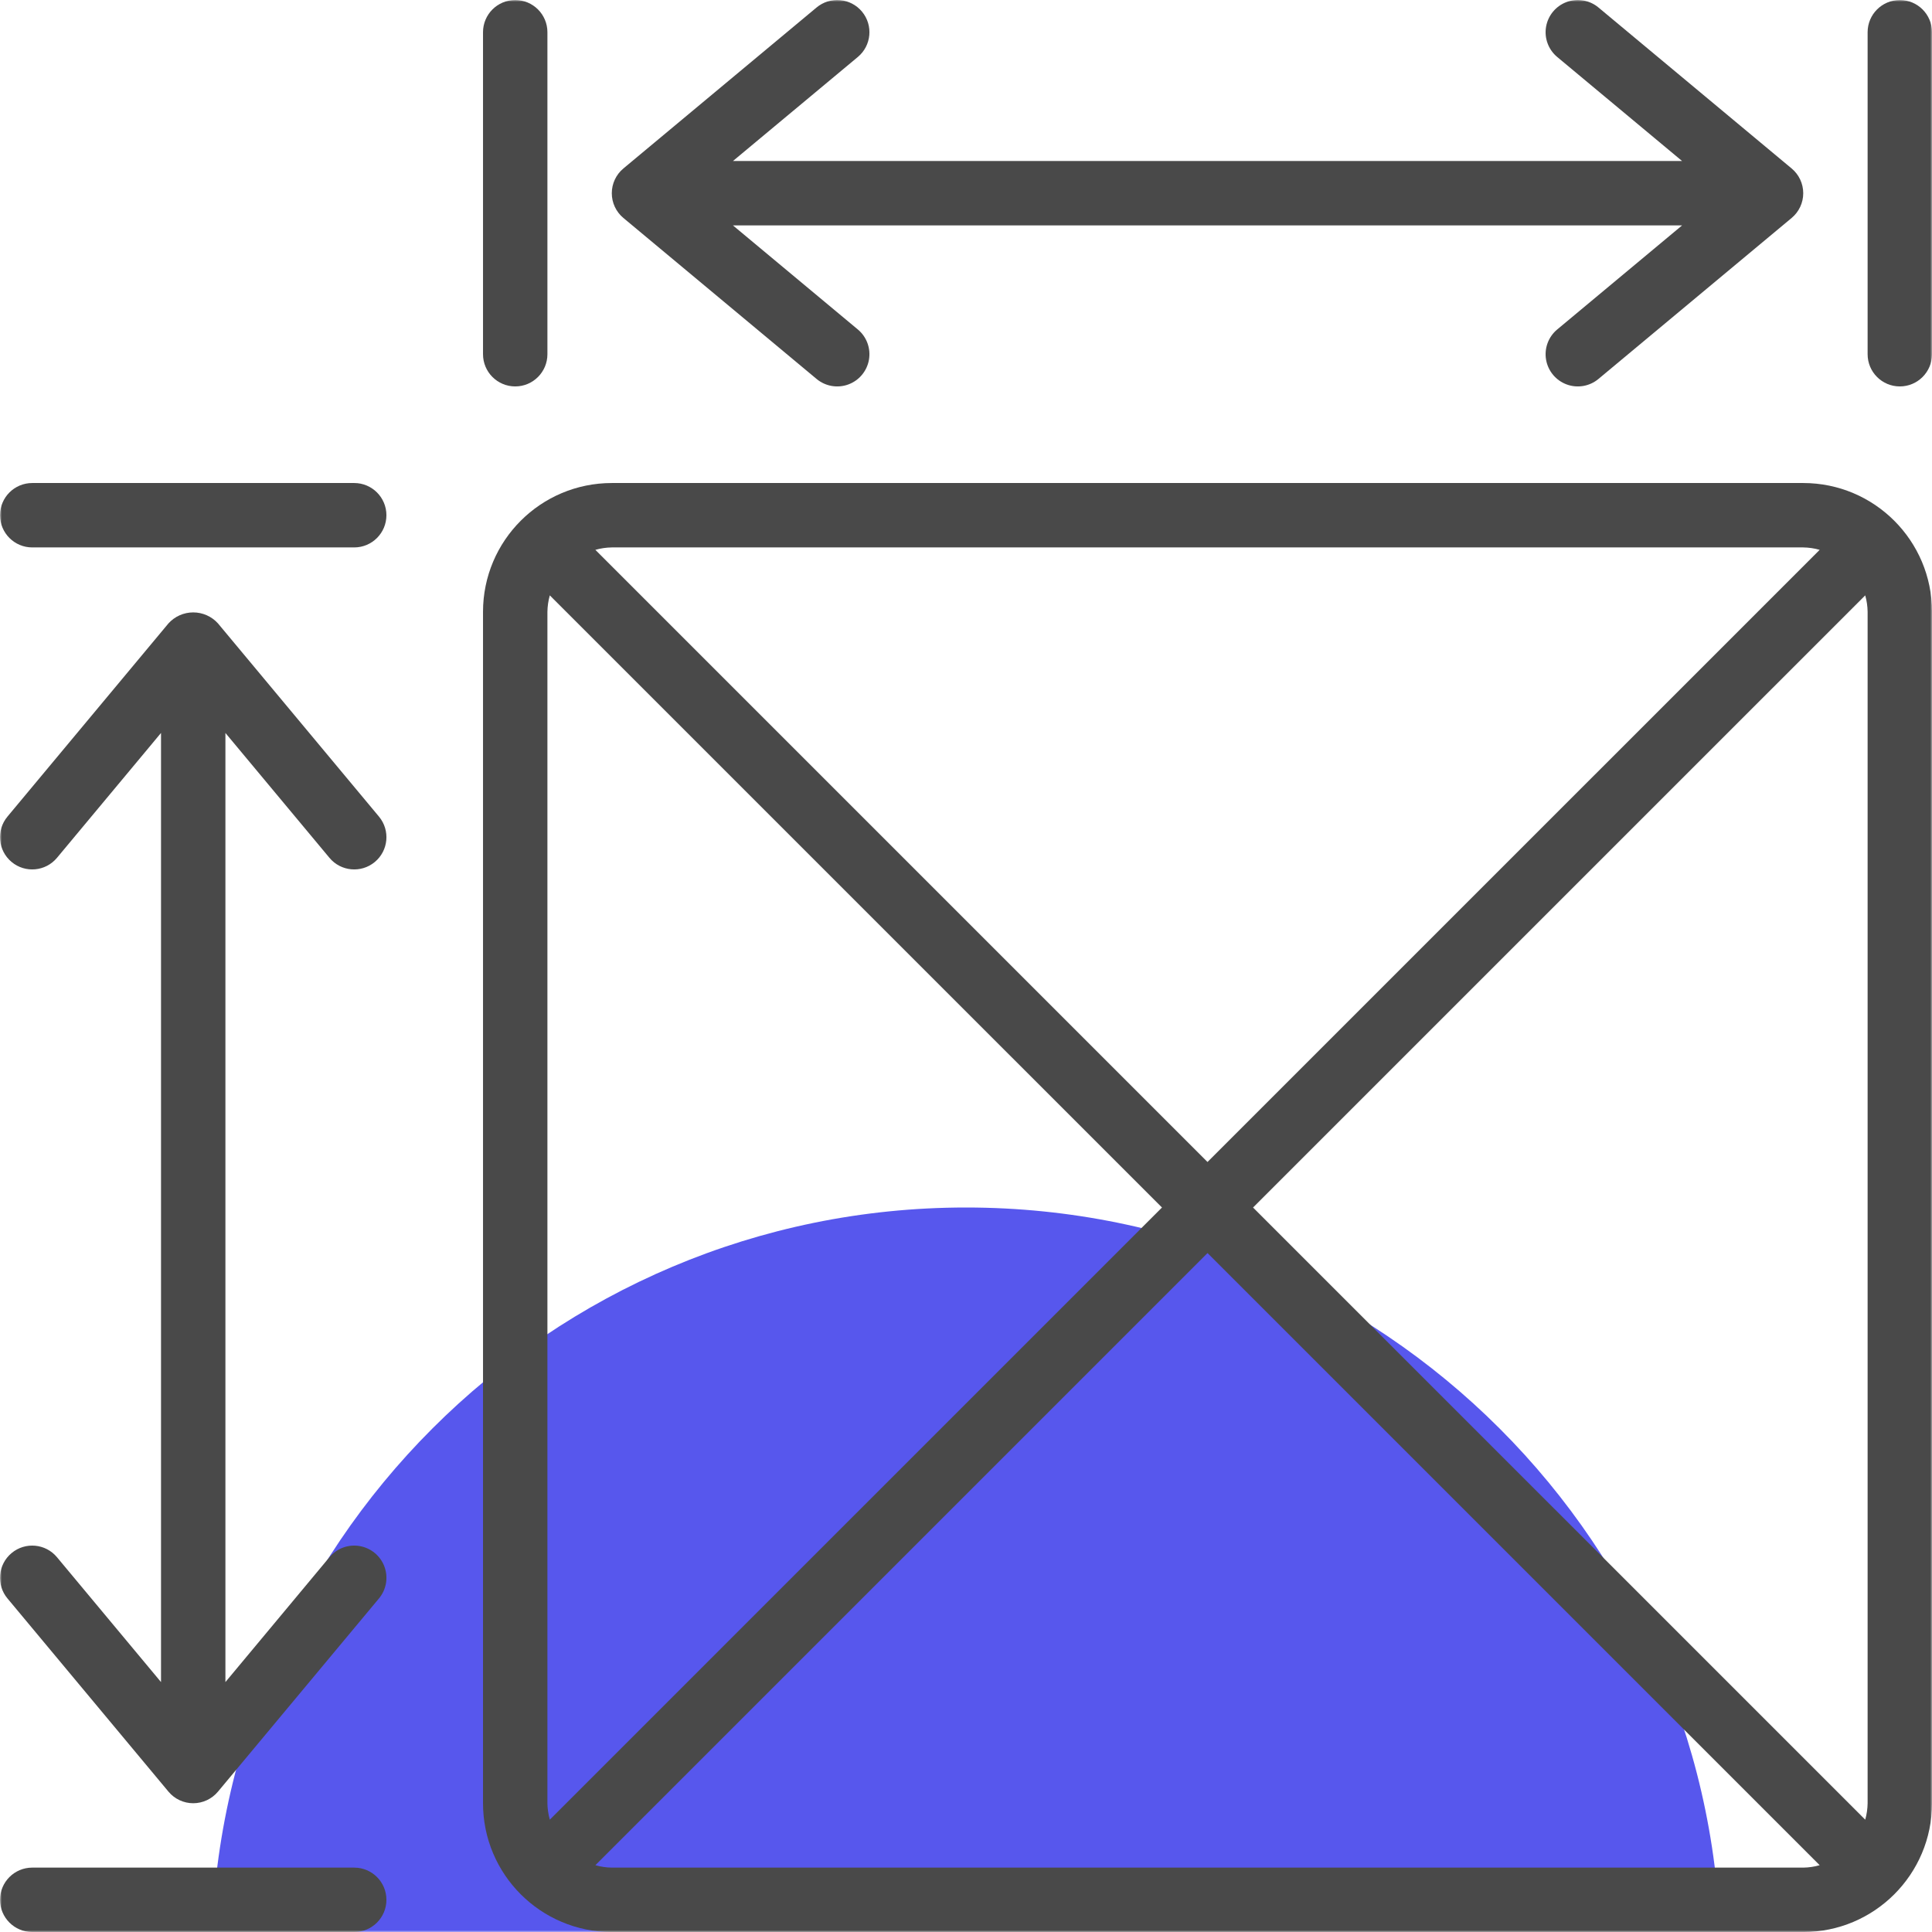 <svg width="512" height="512" viewBox="0 0 512 512" fill="none" xmlns="http://www.w3.org/2000/svg">
<g clip-path="url(#clip0_1_174)">
<mask id="mask0_1_174" style="mask-type:luminance" maskUnits="userSpaceOnUse" x="0" y="0" width="512" height="512">
<path d="M512 0H0V512H512V0Z" fill="white"/>
</mask>
<g mask="url(#mask0_1_174)">
<path d="M256 720C366.457 720 456 630.457 456 520C456 409.543 366.457 320 256 320C145.543 320 56 409.543 56 520C56 630.457 145.543 720 256 720Z" fill="#1313E6" fill-opacity="0.71"/>
<path d="M477.871 128.006H162.138C143.286 128.006 128.004 143.288 128.004 162.139V477.873C128.004 496.724 143.286 512.006 162.138 512.006H477.871C496.722 512.006 512.004 496.724 512.004 477.873V162.139C512.004 143.288 496.722 128.006 477.871 128.006ZM494.938 162.139V477.873C494.917 479.347 494.704 480.813 494.306 482.233L332.071 320.006L494.306 157.779C494.704 159.199 494.917 160.665 494.938 162.139ZM477.871 145.073C479.346 145.093 480.813 145.308 482.232 145.713L320.004 307.94L157.777 145.713C159.196 145.308 160.662 145.093 162.138 145.073H477.871ZM145.703 482.233C145.305 480.813 145.092 479.347 145.071 477.873V162.139C145.092 160.665 145.305 159.199 145.703 157.779L307.938 320.006L145.703 482.233ZM162.138 494.939C160.662 494.919 159.196 494.704 157.777 494.299L320.004 332.072L482.232 494.299C480.813 494.704 479.346 494.919 477.871 494.939H162.138Z" fill="#494949"/>
<path d="M8.538 145.073H93.871C98.584 145.073 102.404 141.252 102.404 136.539C102.404 131.826 98.584 128.006 93.871 128.006H8.538C3.825 128.006 0.004 131.826 0.004 136.539C0.004 141.252 3.825 145.073 8.538 145.073Z" fill="#494949"/>
<path d="M8.538 512.004H93.871C98.584 512.004 102.404 508.184 102.404 503.471C102.404 498.758 98.584 494.938 93.871 494.938H8.538C3.825 494.938 0.004 498.758 0.004 503.471C0.004 508.184 3.825 512.004 8.538 512.004Z" fill="#494949"/>
<path d="M87.309 227.332C90.325 230.956 95.708 231.449 99.332 228.433C102.956 225.417 103.449 220.034 100.433 216.41L57.767 165.21C56.09 163.353 53.706 162.293 51.204 162.293C48.703 162.293 46.318 163.353 44.642 165.21L1.976 216.41C-1.041 220.034 -0.548 225.417 3.076 228.433C6.7 231.449 12.084 230.956 15.1 227.332L42.671 194.24V445.768L15.1 412.676C12.084 409.052 6.7 408.559 3.076 411.575C-0.548 414.592 -1.041 419.975 1.976 423.599L44.642 474.799C46.263 476.749 48.668 477.877 51.204 477.877C53.74 477.877 56.145 476.749 57.767 474.799L100.433 423.599C102.384 421.254 102.936 418.047 101.882 415.185C100.827 412.323 98.326 410.241 95.32 409.724C92.314 409.206 89.26 410.332 87.309 412.676L59.738 445.768V194.24L87.309 227.332Z" fill="#494949"/>
<path d="M503.471 0.006C498.758 0.006 494.938 3.826 494.938 8.539V93.873C494.938 98.585 498.758 102.406 503.471 102.406C508.184 102.406 512.004 98.585 512.004 93.873V8.539C512.004 3.826 508.184 0.006 503.471 0.006Z" fill="#494949"/>
<path d="M136.538 0.006C131.825 0.006 128.004 3.826 128.004 8.539V93.873C128.004 98.585 131.825 102.406 136.538 102.406C141.251 102.406 145.071 98.585 145.071 93.873V8.539C145.071 3.826 141.251 0.006 136.538 0.006Z" fill="#494949"/>
<path d="M228.433 3.077C226.984 1.334 224.901 0.24 222.644 0.035C220.387 -0.17 218.141 0.532 216.401 1.985L165.201 44.651C163.257 46.273 162.133 48.673 162.133 51.205C162.133 53.736 163.257 56.137 165.201 57.759L216.401 100.425C218.743 102.379 221.949 102.936 224.812 101.885C227.675 100.835 229.76 98.337 230.282 95.332C230.803 92.327 229.682 89.272 227.341 87.318L194.24 59.738H445.769L412.668 87.318C410.327 89.272 409.206 92.327 409.727 95.332C410.249 98.337 412.334 100.835 415.197 101.885C418.06 102.936 421.266 102.379 423.608 100.425L474.808 57.759C476.752 56.137 477.876 53.736 477.876 51.205C477.876 48.673 476.752 46.273 474.808 44.651L423.608 1.985C421.266 0.031 418.06 -0.526 415.197 0.524C412.334 1.575 410.249 4.073 409.727 7.078C409.206 10.083 410.327 13.138 412.668 15.092L445.769 42.672H194.24L227.341 15.092C230.959 12.075 231.448 6.697 228.433 3.077Z" fill="#494949"/>
</g>
</g>
<defs>
<clipPath id="clip0_1_174">
<rect width="512" height="512" fill="white"/>
</clipPath>
</defs>
</svg>
